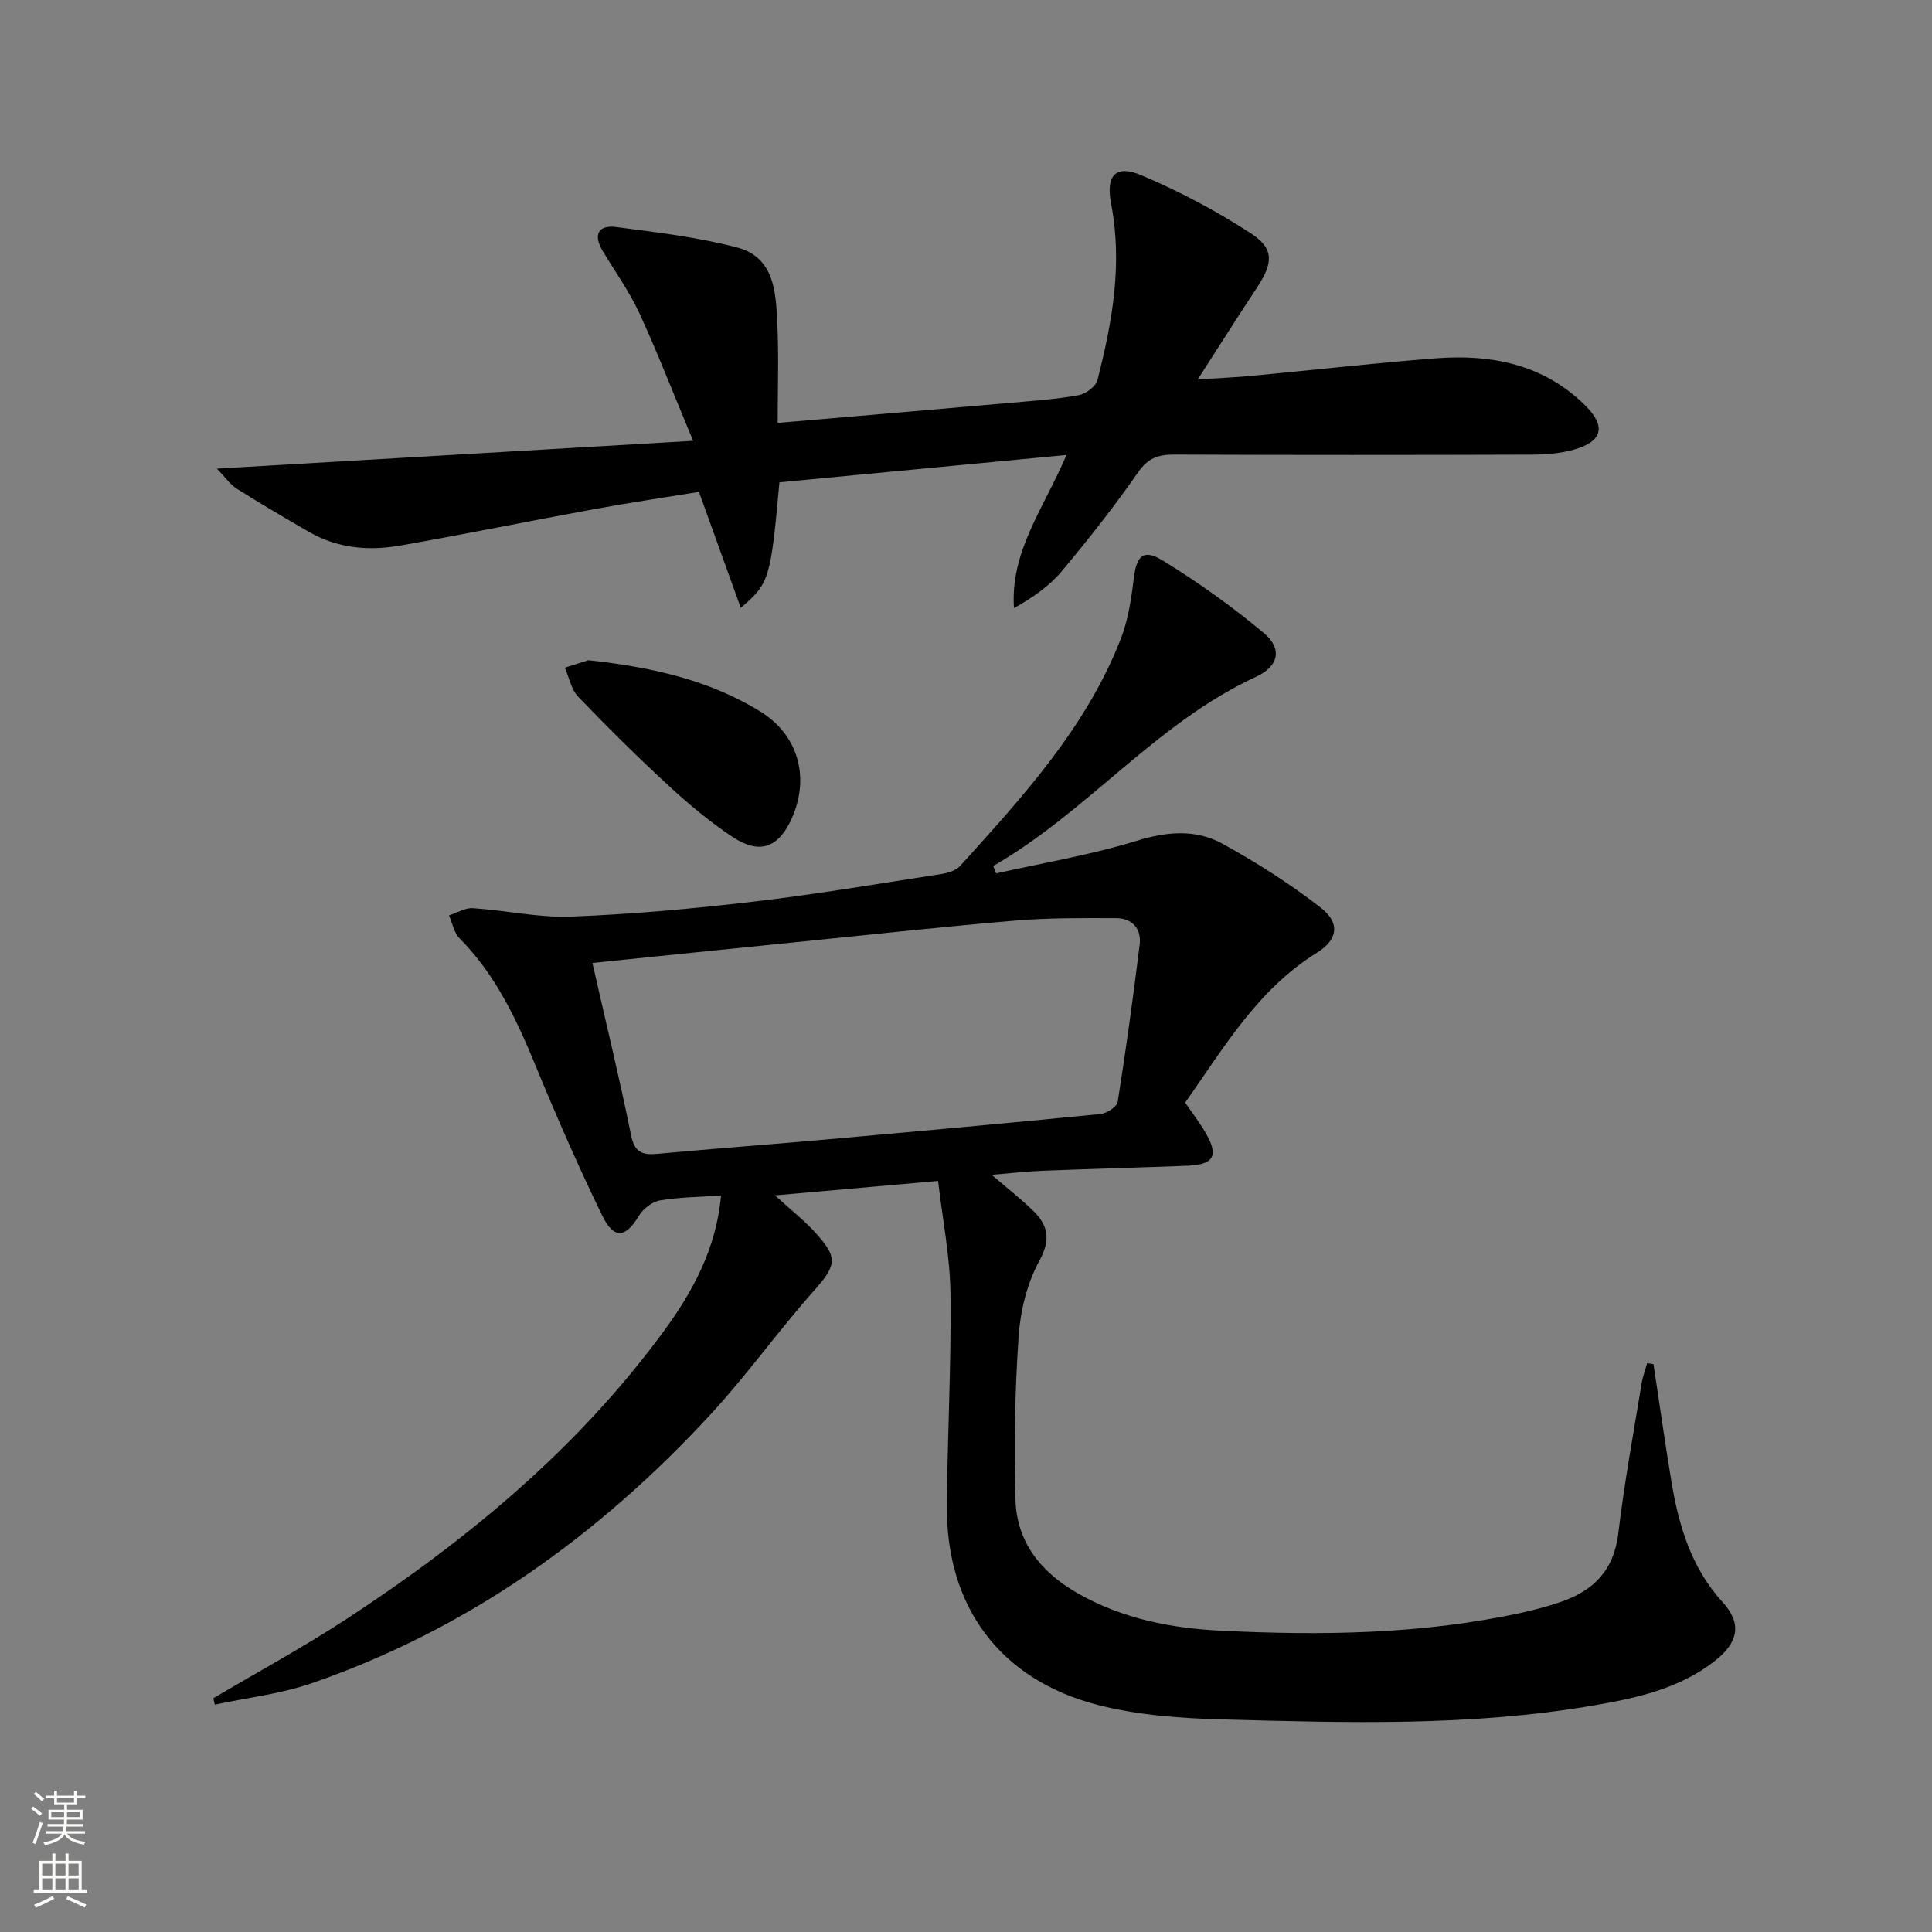 <svg enable-background="new 0 0 400 400" viewBox="0 0 400 400" xmlns="http://www.w3.org/2000/svg"><rect x="0" y="0" width="400" height="400" fill="#808080" stroke="none"/><g fill="#010000"><path d="m342.34 282.44c1.24 8.17 2.38 16.35 3.74 24.49 1.53 9.11 4.12 17.72 10.61 24.83 3.94 4.32 3.25 8.2-1.46 11.96-7.41 5.91-16.36 7.85-25.39 9.39-25.43 4.36-51.09 3.57-76.71 2.88-8.59-.23-17.38-.85-25.66-2.96-20.39-5.18-31.59-20.32-31.43-41.24.11-14.64.93-29.29.75-43.92-.09-7.68-1.64-15.35-2.57-23.37-11.49 1.02-21.84 1.93-33.76 2.99 3.29 3.01 5.96 5.11 8.23 7.58 4.96 5.4 4.5 6.9-.32 12.33-7.28 8.21-13.68 17.21-21.1 25.27-23.14 25.12-50.24 44.6-82.74 55.83-6.43 2.22-13.36 2.99-20.06 4.43-.1-.44-.2-.89-.3-1.33 9.22-5.46 18.67-10.58 27.63-16.44 24.93-16.33 47.71-35.16 65.5-59.38 6.11-8.31 11.01-17.27 11.98-28.26-4.48.31-8.62.33-12.64 1.01-1.61.27-3.47 1.72-4.34 3.16-2.81 4.65-5.19 4.99-7.66-.1-4.92-10.15-9.46-20.51-13.75-30.95-3.95-9.61-8.31-18.86-15.75-26.38-1.15-1.16-1.48-3.13-2.19-4.73 1.66-.53 3.35-1.61 4.96-1.5 6.78.44 13.57 2 20.31 1.74 12.6-.48 25.2-1.62 37.73-3.09 13.02-1.52 25.97-3.72 38.93-5.72 1.38-.21 3.05-.72 3.92-1.69 12.96-14.33 26.07-28.61 33.24-46.99 1.54-3.93 2.18-8.3 2.7-12.53.57-4.68 1.95-6.18 5.98-3.71 7.3 4.48 14.35 9.51 20.92 15 3.9 3.25 3.14 6.89-1.54 9.05-20.74 9.59-34.95 27.99-54.46 39.2.2.51.4 1.03.6 1.54 9.71-2.18 19.59-3.82 29.07-6.74 6.29-1.94 12.23-2.45 17.78.59 7.08 3.89 13.97 8.28 20.34 13.23 4.07 3.16 3.6 6.64-.77 9.34-12.23 7.57-19.22 19.58-27.28 31.03 1.45 2.13 2.96 4.08 4.19 6.19 2.8 4.79 1.79 6.67-3.72 6.88-9.98.39-19.96.64-29.93 1.04-3.31.13-6.6.51-10.6.84 3.09 2.66 5.88 4.85 8.44 7.3 3.2 3.07 3.89 6.01 1.41 10.54-2.52 4.62-3.91 10.27-4.27 15.57-.78 11.24-.98 22.56-.66 33.82.25 8.83 5.27 15.06 12.93 19.44 9.23 5.26 19.37 7.21 29.65 7.72 20.8 1.02 41.6.76 62.11-3.7 2.75-.6 5.48-1.34 8.14-2.24 6.85-2.31 11.09-6.59 11.99-14.27 1.22-10.37 3.14-20.67 4.82-30.99.23-1.42.76-2.8 1.15-4.19.44.07.87.14 1.31.21zm-219.69-83.07c2.82 12.41 5.64 23.98 8 35.65.72 3.54 2.28 4.16 5.41 3.87 11.58-1.07 23.17-1.92 34.75-2.95 19.02-1.7 38.04-3.42 57.04-5.3 1.3-.13 3.4-1.49 3.56-2.52 1.71-10.8 3.2-21.65 4.54-32.5.41-3.35-1.52-5.53-4.94-5.53-6.95-.01-13.92-.08-20.83.51-15.22 1.29-30.4 2.96-45.6 4.49-13.7 1.37-27.37 2.79-41.93 4.28z"/><path d="m161.37 99.86c-1.82 20.05-2.05 20.89-8 25.99-2.93-8.12-5.68-15.75-8.66-24.01-7.1 1.16-14.44 2.24-21.73 3.58-13.38 2.45-26.71 5.18-40.11 7.53-6.51 1.14-12.98.6-18.88-2.82-5.03-2.91-10.05-5.85-14.97-8.95-1.39-.88-2.38-2.37-4.12-4.15 32.92-1.92 64.79-3.79 98.6-5.76-4.12-9.87-7.37-18.28-11.14-26.46-2.08-4.5-5.04-8.59-7.59-12.87-2-3.34-.94-5.42 2.84-4.93 8.35 1.09 16.79 2.09 24.92 4.2 7.86 2.04 8.11 9.36 8.41 15.87.31 6.62.07 13.26.07 20.48 16.47-1.42 32.47-2.78 48.46-4.18 4.63-.41 9.29-.73 13.85-1.56 1.48-.27 3.55-1.79 3.89-3.12 3.07-11.96 5.24-24.03 2.84-36.47-1.14-5.9.9-8.21 6.21-5.97 7.87 3.32 15.54 7.38 22.7 12.04 4.94 3.22 4.64 6.19 1.2 11.38-3.93 5.93-7.72 11.95-12.18 18.87 4.37-.28 7.7-.41 11.01-.72 12.74-1.2 25.46-2.65 38.22-3.64 11.49-.89 22.27 1.19 30.89 9.65 4.48 4.4 3.76 7.54-2.24 9.25-2.82.8-5.89 1.03-8.84 1.04-24.66.08-49.32.09-73.98-.01-3.25-.01-5.35.72-7.39 3.64-4.93 7.09-10.3 13.9-15.85 20.53-2.58 3.08-6.01 5.45-9.87 7.62-.8-11.83 6.25-20.79 10.87-31.71-20.18 1.92-39.7 3.78-59.43 5.66z"/><path d="m121.81 136.69c13.24 1.44 24.98 4.12 35.5 10.55 7.95 4.86 10.4 13.66 6.65 22.13-2.7 6.11-6.65 7.64-12.23 3.95-4.68-3.09-9.05-6.74-13.19-10.55-6.46-5.96-12.72-12.15-18.81-18.49-1.45-1.51-1.89-4-2.79-6.04 1.94-.62 3.87-1.23 4.87-1.55z"/></g><path d="m6.44 374.46.42-.45c.65.47 1.27.95 1.85 1.44l-.45.49c-.65-.56-1.25-1.06-1.82-1.48m.93 7.33-.63-.26c.55-1.36 1.05-2.8 1.52-4.33.19.1.38.19.59.27-.46 1.29-.95 2.73-1.48 4.32m-.38-10.38.44-.42c.43.34 1.01.82 1.74 1.44l-.49.49c-.53-.51-1.09-1.01-1.69-1.51m2.5.35h1.72v-1.04h.59v1.04h3.52v-1.04h.59v1.04h1.75v.53h-1.75v1.42h-2.03v.97h3.22v2.03h-3.24c0 .35-.01.66-.03.93h3.32v.53h-3.37c-.03.27-.08.58-.15.94h3.96v.53h-3.71c.67.92 1.93 1.48 3.79 1.68-.13.24-.23.44-.29.59-2.13-.38-3.48-1.08-4.04-2.12-.43.97-1.77 1.72-4.03 2.23-.09-.19-.2-.37-.33-.55 2.1-.42 3.37-1.03 3.81-1.83h-3.36v-.53h3.58c.08-.29.13-.61.16-.94h-3.33v-.53h3.39c.02-.27.04-.58.04-.93h-3.23v-2.03h3.25v-.97h-2.07v-1.42h-1.73zm1.12 3.44v1h2.65c.01-.3.02-.44.01-.4v-.25-.35zm1.19-2h3.52v-.91h-3.52zm4.71 2h-2.63v.59c0 .15-.01.28-.01.4h2.64z" fill="#fbfcfa"/><path d="m13.56 383.74h.63v1.52h2.72v6.07h1.13v.6h-11.06v-.6h1.13v-6.07h2.73v-1.52h.63v1.52h2.1v-1.52zm-2.69 8.83.38.56c-1.24.63-2.53 1.25-3.85 1.85-.1-.21-.21-.42-.34-.63 1.36-.55 2.63-1.15 3.81-1.78m-2.13-4.27h2.1v-2.45h-2.1zm0 3.04h2.1v-2.46h-2.1zm2.72-3.04h2.1v-2.45h-2.1zm0 3.04h2.1v-2.46h-2.1zm6.07 3.6c-1.41-.71-2.7-1.3-3.86-1.78l.35-.56c1.45.62 2.75 1.19 3.84 1.72zm-1.25-9.09h-2.1v2.45h2.1zm-2.09 5.49h2.1v-2.46h-2.1z" fill="#fbfcfa"/></svg>
